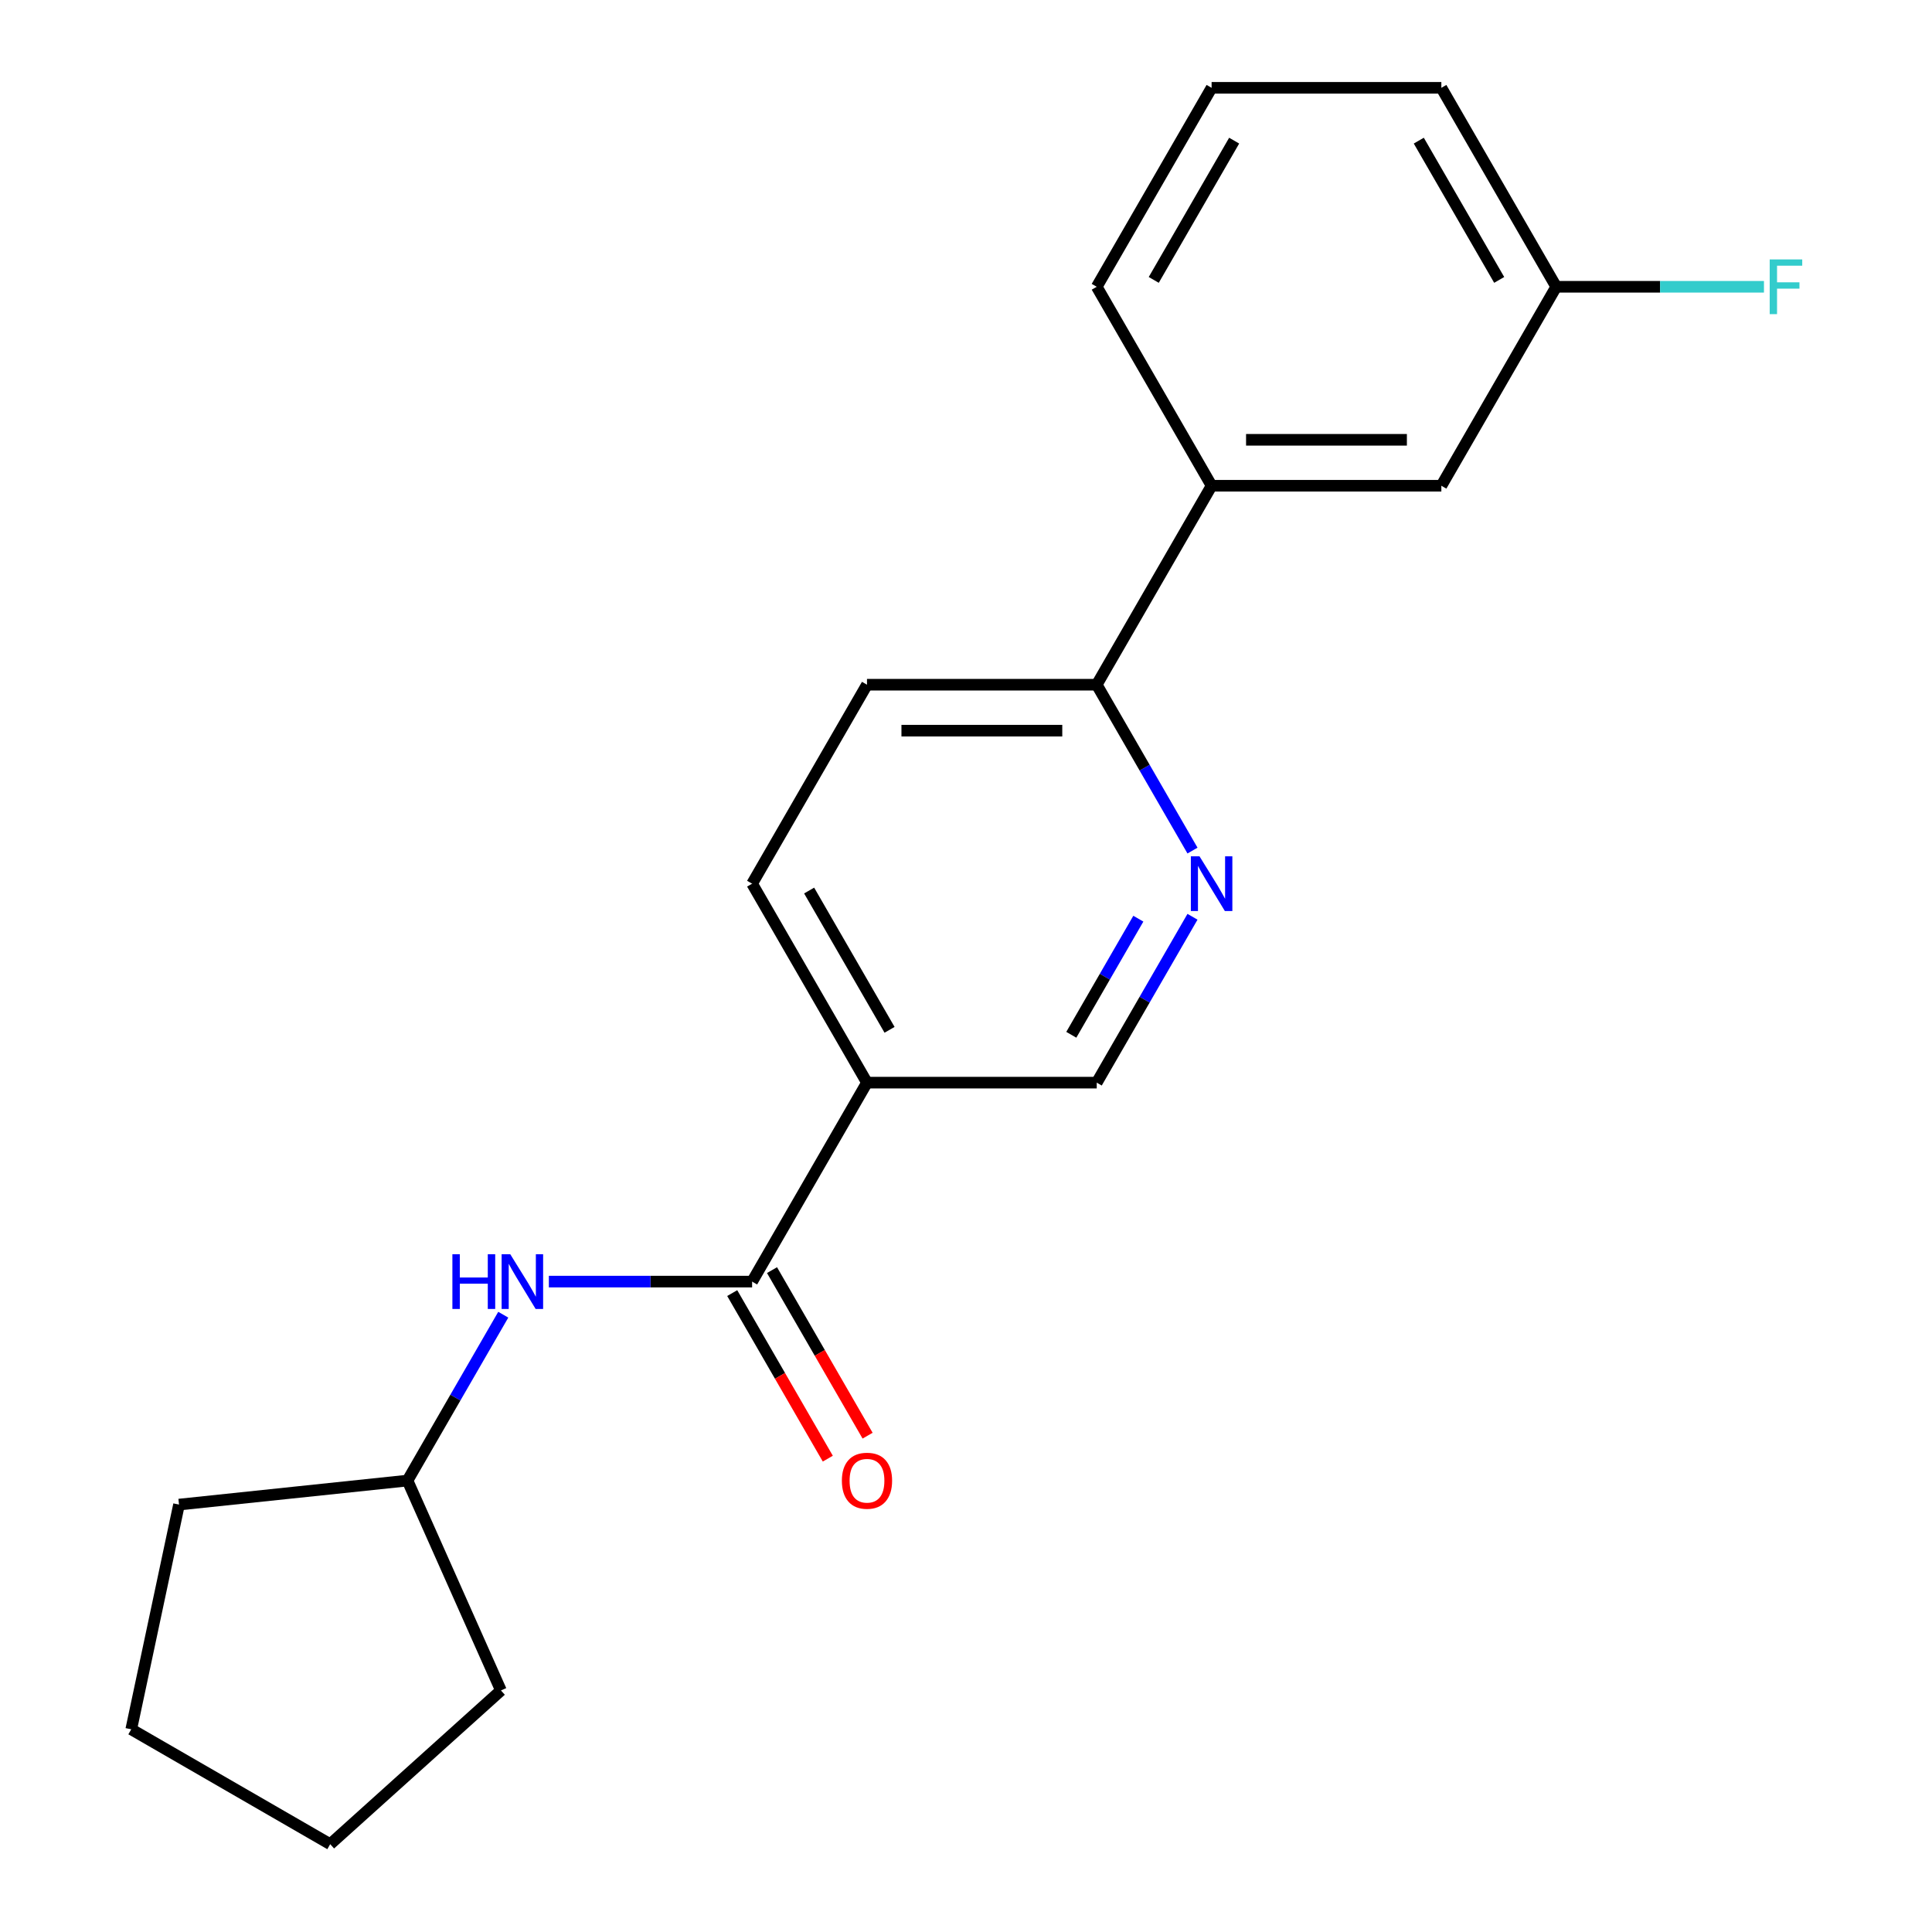 <?xml version='1.0' encoding='iso-8859-1'?>
<svg version='1.1' baseProfile='full'
              xmlns='http://www.w3.org/2000/svg'
                      xmlns:rdkit='http://www.rdkit.org/xml'
                      xmlns:xlink='http://www.w3.org/1999/xlink'
                  xml:space='preserve'
width='1000px' height='1000px' viewBox='0 0 1000 1000'>
<!-- END OF HEADER -->
<rect style='opacity:1.0;fill:#FFFFFF;stroke:none' width='1000' height='1000' x='0' y='0'> </rect>
<path class='bond-0' d='M 389.294,663.357 L 448.751,560.373' style='fill:none;fill-rule:evenodd;stroke:#000000;stroke-width:6px;stroke-linecap:butt;stroke-linejoin:miter;stroke-opacity:1' />
<path class='bond-2' d='M 389.294,663.357 L 336.692,663.357' style='fill:none;fill-rule:evenodd;stroke:#000000;stroke-width:6px;stroke-linecap:butt;stroke-linejoin:miter;stroke-opacity:1' />
<path class='bond-2' d='M 336.692,663.357 L 284.091,663.357' style='fill:none;fill-rule:evenodd;stroke:#0000FF;stroke-width:6px;stroke-linecap:butt;stroke-linejoin:miter;stroke-opacity:1' />
<path class='bond-6' d='M 378.995,669.303 L 403.732,712.148' style='fill:none;fill-rule:evenodd;stroke:#000000;stroke-width:6px;stroke-linecap:butt;stroke-linejoin:miter;stroke-opacity:1' />
<path class='bond-6' d='M 403.732,712.148 L 428.469,754.994' style='fill:none;fill-rule:evenodd;stroke:#FF0000;stroke-width:6px;stroke-linecap:butt;stroke-linejoin:miter;stroke-opacity:1' />
<path class='bond-6' d='M 399.592,657.411 L 424.329,700.257' style='fill:none;fill-rule:evenodd;stroke:#000000;stroke-width:6px;stroke-linecap:butt;stroke-linejoin:miter;stroke-opacity:1' />
<path class='bond-6' d='M 424.329,700.257 L 449.066,743.102' style='fill:none;fill-rule:evenodd;stroke:#FF0000;stroke-width:6px;stroke-linecap:butt;stroke-linejoin:miter;stroke-opacity:1' />
<path class='bond-4' d='M 448.751,560.373 L 567.667,560.373' style='fill:none;fill-rule:evenodd;stroke:#000000;stroke-width:6px;stroke-linecap:butt;stroke-linejoin:miter;stroke-opacity:1' />
<path class='bond-7' d='M 448.751,560.373 L 389.294,457.39' style='fill:none;fill-rule:evenodd;stroke:#000000;stroke-width:6px;stroke-linecap:butt;stroke-linejoin:miter;stroke-opacity:1' />
<path class='bond-7' d='M 460.429,533.034 L 418.809,460.946' style='fill:none;fill-rule:evenodd;stroke:#000000;stroke-width:6px;stroke-linecap:butt;stroke-linejoin:miter;stroke-opacity:1' />
<path class='bond-1' d='M 617.233,474.522 L 592.45,517.448' style='fill:none;fill-rule:evenodd;stroke:#0000FF;stroke-width:6px;stroke-linecap:butt;stroke-linejoin:miter;stroke-opacity:1' />
<path class='bond-1' d='M 592.45,517.448 L 567.667,560.373' style='fill:none;fill-rule:evenodd;stroke:#000000;stroke-width:6px;stroke-linecap:butt;stroke-linejoin:miter;stroke-opacity:1' />
<path class='bond-1' d='M 589.201,475.509 L 571.853,505.556' style='fill:none;fill-rule:evenodd;stroke:#0000FF;stroke-width:6px;stroke-linecap:butt;stroke-linejoin:miter;stroke-opacity:1' />
<path class='bond-1' d='M 571.853,505.556 L 554.505,535.604' style='fill:none;fill-rule:evenodd;stroke:#000000;stroke-width:6px;stroke-linecap:butt;stroke-linejoin:miter;stroke-opacity:1' />
<path class='bond-21' d='M 617.233,440.257 L 592.45,397.331' style='fill:none;fill-rule:evenodd;stroke:#0000FF;stroke-width:6px;stroke-linecap:butt;stroke-linejoin:miter;stroke-opacity:1' />
<path class='bond-21' d='M 592.45,397.331 L 567.667,354.406' style='fill:none;fill-rule:evenodd;stroke:#000000;stroke-width:6px;stroke-linecap:butt;stroke-linejoin:miter;stroke-opacity:1' />
<path class='bond-11' d='M 260.486,680.49 L 235.703,723.415' style='fill:none;fill-rule:evenodd;stroke:#0000FF;stroke-width:6px;stroke-linecap:butt;stroke-linejoin:miter;stroke-opacity:1' />
<path class='bond-11' d='M 235.703,723.415 L 210.92,766.341' style='fill:none;fill-rule:evenodd;stroke:#000000;stroke-width:6px;stroke-linecap:butt;stroke-linejoin:miter;stroke-opacity:1' />
<path class='bond-3' d='M 567.667,354.406 L 448.751,354.406' style='fill:none;fill-rule:evenodd;stroke:#000000;stroke-width:6px;stroke-linecap:butt;stroke-linejoin:miter;stroke-opacity:1' />
<path class='bond-3' d='M 549.829,378.189 L 466.589,378.189' style='fill:none;fill-rule:evenodd;stroke:#000000;stroke-width:6px;stroke-linecap:butt;stroke-linejoin:miter;stroke-opacity:1' />
<path class='bond-5' d='M 567.667,354.406 L 627.124,251.422' style='fill:none;fill-rule:evenodd;stroke:#000000;stroke-width:6px;stroke-linecap:butt;stroke-linejoin:miter;stroke-opacity:1' />
<path class='bond-8' d='M 627.124,251.422 L 746.04,251.422' style='fill:none;fill-rule:evenodd;stroke:#000000;stroke-width:6px;stroke-linecap:butt;stroke-linejoin:miter;stroke-opacity:1' />
<path class='bond-8' d='M 644.962,227.639 L 728.202,227.639' style='fill:none;fill-rule:evenodd;stroke:#000000;stroke-width:6px;stroke-linecap:butt;stroke-linejoin:miter;stroke-opacity:1' />
<path class='bond-13' d='M 627.124,251.422 L 567.667,148.438' style='fill:none;fill-rule:evenodd;stroke:#000000;stroke-width:6px;stroke-linecap:butt;stroke-linejoin:miter;stroke-opacity:1' />
<path class='bond-9' d='M 389.294,457.39 L 448.751,354.406' style='fill:none;fill-rule:evenodd;stroke:#000000;stroke-width:6px;stroke-linecap:butt;stroke-linejoin:miter;stroke-opacity:1' />
<path class='bond-10' d='M 746.04,251.422 L 805.497,148.438' style='fill:none;fill-rule:evenodd;stroke:#000000;stroke-width:6px;stroke-linecap:butt;stroke-linejoin:miter;stroke-opacity:1' />
<path class='bond-12' d='M 805.497,148.438 L 859.259,148.438' style='fill:none;fill-rule:evenodd;stroke:#000000;stroke-width:6px;stroke-linecap:butt;stroke-linejoin:miter;stroke-opacity:1' />
<path class='bond-12' d='M 859.259,148.438 L 913.02,148.438' style='fill:none;fill-rule:evenodd;stroke:#33CCCC;stroke-width:6px;stroke-linecap:butt;stroke-linejoin:miter;stroke-opacity:1' />
<path class='bond-22' d='M 805.497,148.438 L 746.04,45.455' style='fill:none;fill-rule:evenodd;stroke:#000000;stroke-width:6px;stroke-linecap:butt;stroke-linejoin:miter;stroke-opacity:1' />
<path class='bond-22' d='M 775.982,144.882 L 734.362,72.794' style='fill:none;fill-rule:evenodd;stroke:#000000;stroke-width:6px;stroke-linecap:butt;stroke-linejoin:miter;stroke-opacity:1' />
<path class='bond-16' d='M 210.92,766.341 L 259.288,874.976' style='fill:none;fill-rule:evenodd;stroke:#000000;stroke-width:6px;stroke-linecap:butt;stroke-linejoin:miter;stroke-opacity:1' />
<path class='bond-17' d='M 210.92,766.341 L 92.656,778.771' style='fill:none;fill-rule:evenodd;stroke:#000000;stroke-width:6px;stroke-linecap:butt;stroke-linejoin:miter;stroke-opacity:1' />
<path class='bond-14' d='M 567.667,148.438 L 627.124,45.455' style='fill:none;fill-rule:evenodd;stroke:#000000;stroke-width:6px;stroke-linecap:butt;stroke-linejoin:miter;stroke-opacity:1' />
<path class='bond-14' d='M 597.182,144.882 L 638.802,72.794' style='fill:none;fill-rule:evenodd;stroke:#000000;stroke-width:6px;stroke-linecap:butt;stroke-linejoin:miter;stroke-opacity:1' />
<path class='bond-15' d='M 627.124,45.455 L 746.04,45.455' style='fill:none;fill-rule:evenodd;stroke:#000000;stroke-width:6px;stroke-linecap:butt;stroke-linejoin:miter;stroke-opacity:1' />
<path class='bond-18' d='M 259.288,874.976 L 170.916,954.545' style='fill:none;fill-rule:evenodd;stroke:#000000;stroke-width:6px;stroke-linecap:butt;stroke-linejoin:miter;stroke-opacity:1' />
<path class='bond-19' d='M 92.656,778.771 L 67.933,895.088' style='fill:none;fill-rule:evenodd;stroke:#000000;stroke-width:6px;stroke-linecap:butt;stroke-linejoin:miter;stroke-opacity:1' />
<path class='bond-20' d='M 170.916,954.545 L 67.933,895.088' style='fill:none;fill-rule:evenodd;stroke:#000000;stroke-width:6px;stroke-linecap:butt;stroke-linejoin:miter;stroke-opacity:1' />
<path  class='atom-2' d='M 620.864 443.23
L 630.144 458.23
Q 631.064 459.71, 632.544 462.39
Q 634.024 465.07, 634.104 465.23
L 634.104 443.23
L 637.864 443.23
L 637.864 471.55
L 633.984 471.55
L 624.024 455.15
Q 622.864 453.23, 621.624 451.03
Q 620.424 448.83, 620.064 448.15
L 620.064 471.55
L 616.384 471.55
L 616.384 443.23
L 620.864 443.23
' fill='#0000FF'/>
<path  class='atom-3' d='M 234.158 649.197
L 237.998 649.197
L 237.998 661.237
L 252.478 661.237
L 252.478 649.197
L 256.318 649.197
L 256.318 677.517
L 252.478 677.517
L 252.478 664.437
L 237.998 664.437
L 237.998 677.517
L 234.158 677.517
L 234.158 649.197
' fill='#0000FF'/>
<path  class='atom-3' d='M 264.118 649.197
L 273.398 664.197
Q 274.318 665.677, 275.798 668.357
Q 277.278 671.037, 277.358 671.197
L 277.358 649.197
L 281.118 649.197
L 281.118 677.517
L 277.238 677.517
L 267.278 661.117
Q 266.118 659.197, 264.878 656.997
Q 263.678 654.797, 263.318 654.117
L 263.318 677.517
L 259.638 677.517
L 259.638 649.197
L 264.118 649.197
' fill='#0000FF'/>
<path  class='atom-7' d='M 435.751 766.421
Q 435.751 759.621, 439.111 755.821
Q 442.471 752.021, 448.751 752.021
Q 455.031 752.021, 458.391 755.821
Q 461.751 759.621, 461.751 766.421
Q 461.751 773.301, 458.351 777.221
Q 454.951 781.101, 448.751 781.101
Q 442.511 781.101, 439.111 777.221
Q 435.751 773.341, 435.751 766.421
M 448.751 777.901
Q 453.071 777.901, 455.391 775.021
Q 457.751 772.101, 457.751 766.421
Q 457.751 760.861, 455.391 758.061
Q 453.071 755.221, 448.751 755.221
Q 444.431 755.221, 442.071 758.021
Q 439.751 760.821, 439.751 766.421
Q 439.751 772.141, 442.071 775.021
Q 444.431 777.901, 448.751 777.901
' fill='#FF0000'/>
<path  class='atom-13' d='M 915.993 134.278
L 932.833 134.278
L 932.833 137.518
L 919.793 137.518
L 919.793 146.118
L 931.393 146.118
L 931.393 149.398
L 919.793 149.398
L 919.793 162.598
L 915.993 162.598
L 915.993 134.278
' fill='#33CCCC'/>
</svg>
